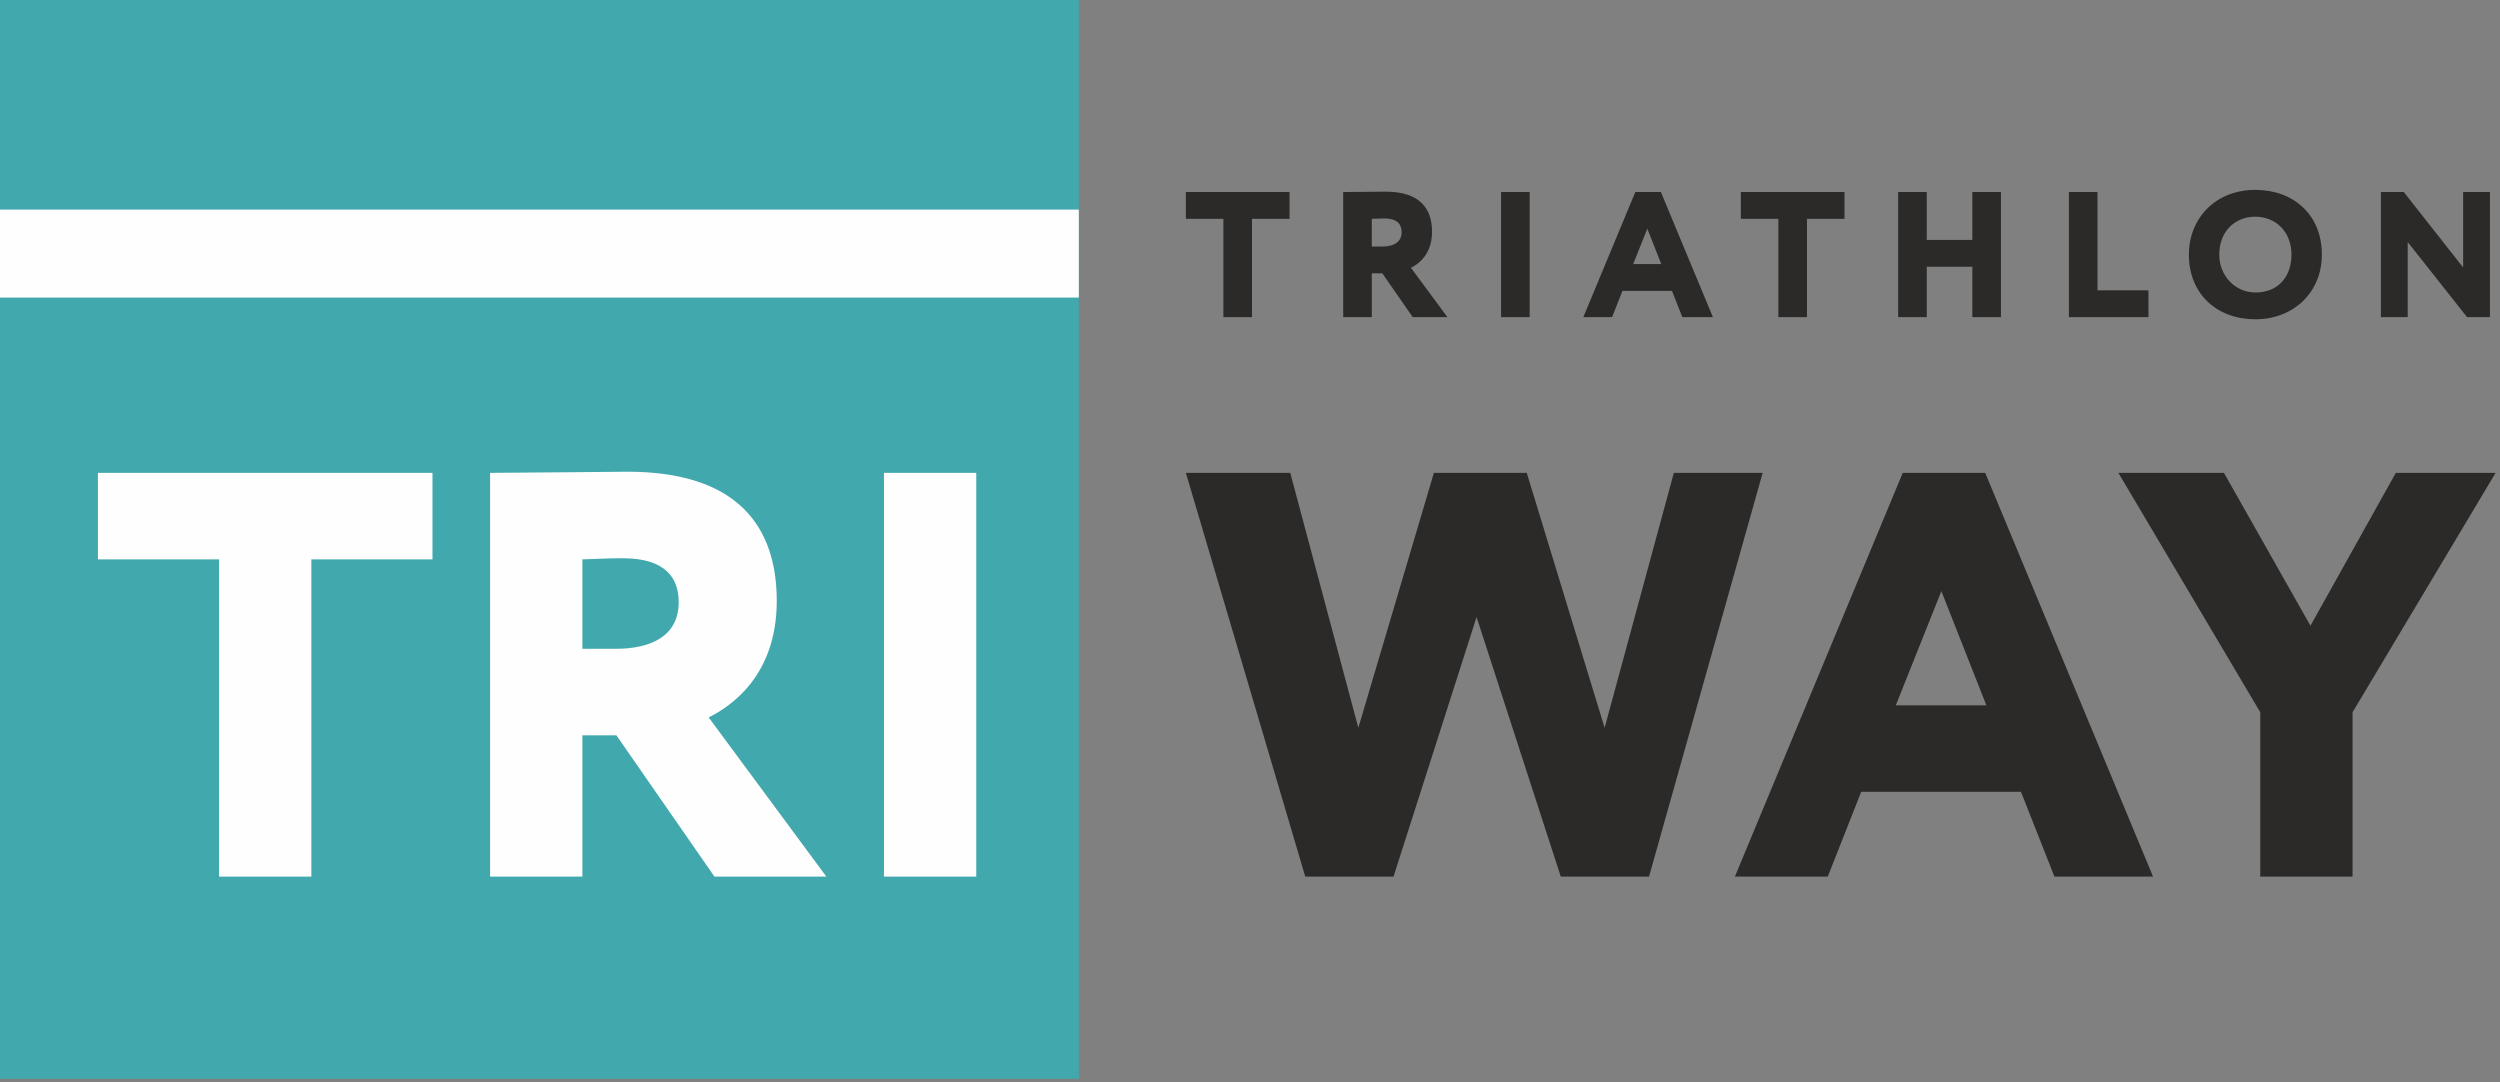 <?xml version="1.0" encoding="UTF-8"?> <svg xmlns="http://www.w3.org/2000/svg" width="552" height="239" viewBox="0 0 552 239" fill="none"><rect x="0" y="0" width="552" height="239" fill="#808080" stroke="none"/> <g clip-path="url(#clip0_290_2)"> <path d="M364.106 193.558H344.619L326.026 136.249L307.687 193.558H288.203L261.84 104.41H284.89L299.919 160.701L316.603 104.41H337.107L354.3 160.701L369.583 104.41H389.194L364.106 193.558Z" fill="#2B2A29"></path> <path d="M420.124 104.41H438.336L475.394 193.558H453.619L446.23 174.836H410.954L403.566 193.558H383.063L420.124 104.41H420.124ZM418.595 155.734H438.589L428.655 130.517L418.595 155.734Z" fill="#2B2A29"></path> <path d="M519.445 157.262V193.558H499.068V157.262L467.74 104.41H491.047L510.149 138.158L528.997 104.41H551.029L519.445 157.262Z" fill="#2B2A29"></path> <path d="M238.202 238.202H0V0H238.202V238.202Z" fill="#41A9AE"></path> <path d="M21.622 104.41H95.49V123.511H68.745V193.558H48.368V123.511H21.622V104.41Z" fill="#FEFEFE"></path> <path d="M108.213 193.558V104.41C113.178 104.41 135.975 104.154 138.522 104.154C162.847 104.154 171.507 116.253 171.507 132.681C171.507 149.238 161.319 155.988 156.478 158.408L182.458 193.558H157.753L136.102 162.357H128.59V193.558H108.213ZM128.59 123.511V143.252H135.975C143.743 143.252 149.855 140.452 149.855 132.937C149.855 127.969 147.309 123.258 137.503 123.258C134.446 123.258 132.791 123.385 128.59 123.511Z" fill="#FEFEFE"></path> <path d="M195.181 104.41H215.558V193.558H195.181V104.41Z" fill="#FEFEFE"></path> <path d="M261.84 42.398H284.73V48.318H276.443V70.025H270.127V48.318H261.84V42.398Z" fill="#2B2A29"></path> <path d="M296.578 70.025V42.398C298.12 42.398 305.183 42.319 305.972 42.319C313.511 42.319 316.194 46.069 316.194 51.161C316.194 56.291 313.036 58.382 311.537 59.132L319.588 70.024H311.931L305.221 60.356H302.893V70.024H296.578L296.578 70.025ZM302.894 48.318V54.435H305.183C307.59 54.435 309.485 53.567 309.485 51.24C309.485 49.699 308.696 48.239 305.657 48.239C304.71 48.239 304.197 48.28 302.894 48.318L302.894 48.318Z" fill="#2B2A29"></path> <path d="M331.436 42.398H337.75V70.025H331.436V42.398Z" fill="#2B2A29"></path> <path d="M361.081 42.398H366.725L378.21 70.025H371.461L369.172 64.223H358.24L355.951 70.025H349.596L361.081 42.398H361.081ZM360.608 58.303H366.804L363.727 50.49L360.608 58.303H360.608Z" fill="#2B2A29"></path> <path d="M384.376 42.398H407.266V48.318H398.979V70.025H392.663V48.318H384.376V42.398Z" fill="#2B2A29"></path> <path d="M435.493 58.896H425.43V70.025H419.114V42.398H425.43V52.975H435.493V42.398H441.809V70.025H435.493V58.896Z" fill="#2B2A29"></path> <path d="M456.814 42.398H463.13V64.105H474.378V70.025H456.814V42.398Z" fill="#2B2A29"></path> <path d="M497.985 41.925C506.392 41.925 512.667 47.412 512.667 56.212C512.667 64.578 506.392 70.498 497.985 70.498C489.581 70.498 483.306 65.013 483.306 56.212C483.306 48.2 489.185 41.925 497.985 41.925ZM497.985 64.579C503.235 64.579 505.959 60.868 505.959 56.213C505.959 51.161 502.447 47.845 497.985 47.845C493.409 47.845 490.014 51.161 490.014 56.213C490.014 60.947 493.567 64.579 497.985 64.579Z" fill="#2B2A29"></path> <path d="M544.727 70.025L531.625 53.448V70.025H525.703V42.398H530.755L543.859 59.054V42.398H549.778V70.025H544.727Z" fill="#2B2A29"></path> <path d="M0 65.703H238.202V46.281H0V65.703Z" fill="#FEFEFE"></path> </g> <defs> <clipPath id="clip0_290_2"> <rect width="551.029" height="238.202" fill="white"></rect> </clipPath> </defs> </svg> 
